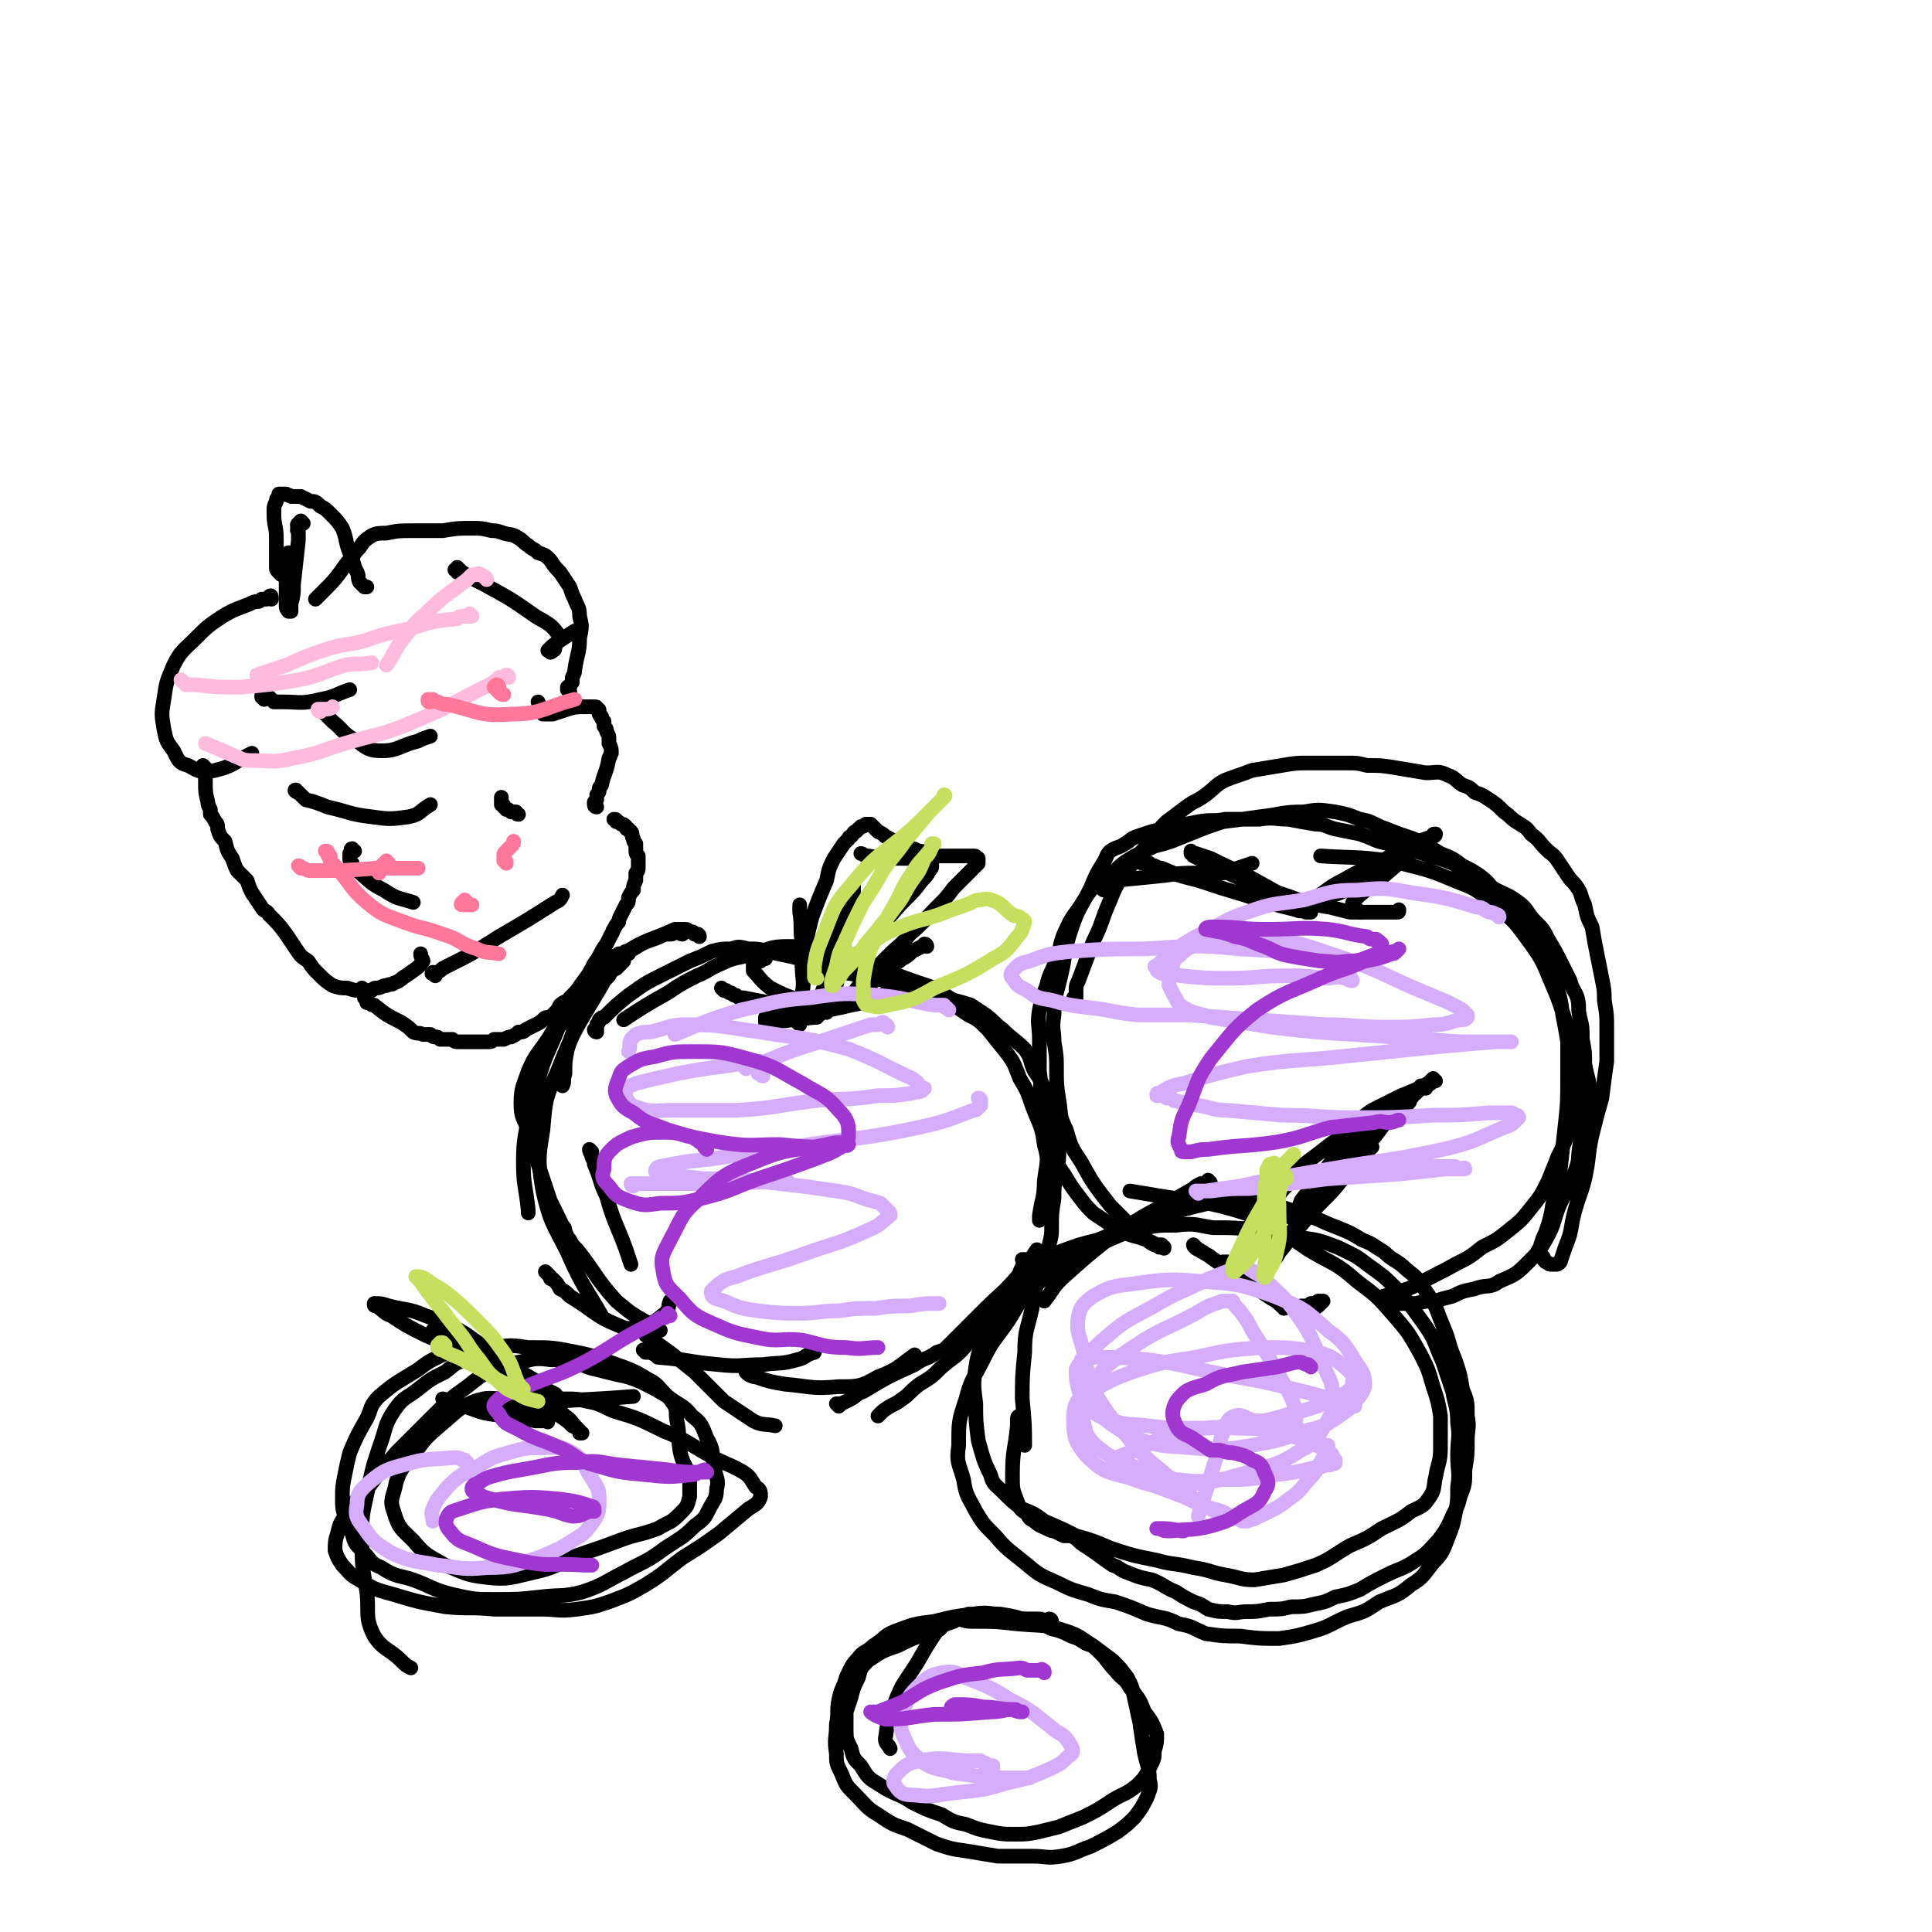 <svg viewBox='0 0 790 790' version='1.1' xmlns='http://www.w3.org/2000/svg' xmlns:xlink='http://www.w3.org/1999/xlink'><g fill='none' stroke='#000000' stroke-width='6' stroke-linecap='round' stroke-linejoin='round'><path d='M286,383c0,0 0,-1 -1,-1 0,0 1,0 0,0 0,0 0,0 -1,0 -1,-1 0,-1 -2,-1 -1,-1 -1,-1 -2,-1 -2,0 -2,0 -4,0 -11,5 -12,4 -21,10 -7,5 -7,6 -12,13 -4,6 -4,6 -7,14 -2,6 -2,6 -4,12 -1,5 -1,5 -1,10 -1,3 0,3 -1,5 '/><path d='M279,382c-1,0 -1,-1 -1,-1 0,0 0,0 0,0 0,1 -1,0 -1,0 -1,0 -1,0 -1,0 -1,1 -1,1 -2,1 -1,0 -1,0 -2,0 -6,3 -7,2 -13,6 -6,3 -5,4 -10,9 -5,4 -5,4 -8,8 -4,5 -4,5 -8,10 -4,5 -5,4 -9,10 -4,6 -5,6 -8,13 -2,6 -3,7 -3,13 0,6 1,6 3,11 1,4 2,4 3,8 '/><path d='M257,390c0,0 -1,-1 -1,-1 -1,0 0,1 -1,1 0,0 -1,0 -2,0 -1,1 -1,1 -2,1 -1,1 -1,1 -2,2 -6,5 -6,5 -11,11 -6,7 -6,7 -11,16 -5,8 -4,9 -7,18 -3,9 -2,9 -4,18 -1,9 -2,9 -2,19 0,10 1,10 2,20 0,0 0,0 0,1 '/><path d='M234,415c-1,0 -1,-1 -1,-1 -1,0 0,1 0,1 -1,0 -1,0 -1,1 -1,0 -1,0 -1,0 -1,1 -1,1 -1,2 -1,2 -2,1 -2,3 -4,10 -5,10 -8,21 -2,8 -2,8 -2,16 0,7 0,8 1,15 3,9 3,9 6,18 4,8 4,8 8,17 3,4 3,4 6,8 '/><path d='M231,503c0,-1 -1,-2 -1,-1 0,0 0,1 1,2 1,2 1,2 2,3 1,2 1,2 3,4 8,10 7,11 16,21 6,5 6,5 13,9 2,2 2,1 5,3 '/><path d='M224,521c0,0 -1,-1 -1,-1 0,0 1,1 2,2 0,1 0,1 1,1 2,2 2,2 3,4 2,1 2,1 4,3 10,6 10,8 20,12 4,2 5,1 9,0 6,-1 6,-2 10,-5 2,-2 1,-3 2,-5 '/><path d='M261,543c0,0 -1,-1 -1,-1 0,0 0,0 0,0 0,0 0,0 0,0 1,1 1,1 2,2 1,1 1,0 2,2 10,7 10,7 20,15 6,6 6,6 12,12 6,4 6,4 12,8 4,2 4,1 9,2 '/><path d='M264,553c0,-1 -1,-1 -1,-1 0,0 0,0 1,1 1,0 1,0 2,0 2,1 2,1 3,2 13,1 13,2 25,3 9,1 9,0 18,0 7,-1 7,0 14,-2 4,-1 3,-2 7,-3 '/><path d='M306,562c0,-1 -1,-1 -1,-1 0,0 0,0 1,1 2,1 2,1 3,1 6,2 6,2 12,3 11,1 11,2 22,1 8,0 9,0 16,-4 8,-3 8,-4 15,-9 0,0 0,0 0,0 '/><path d='M343,575c0,0 -1,-1 -1,-1 1,0 1,0 2,0 2,-1 2,-1 4,-2 2,-1 2,-2 5,-3 10,-6 10,-6 21,-11 4,-3 5,-2 9,-5 3,-1 3,-1 5,-3 3,-3 3,-3 6,-6 4,-4 4,-4 9,-9 6,-6 7,-6 13,-13 4,-5 4,-5 8,-11 '/><path d='M401,545c-1,-1 -1,-1 -1,-1 0,-1 0,0 0,0 1,0 1,0 1,0 1,0 1,-1 1,-1 1,-1 1,-1 2,-2 4,-3 4,-3 7,-7 6,-6 6,-6 12,-12 2,-3 2,-3 4,-6 1,-1 1,-1 1,-3 1,-2 1,-2 1,-4 1,-4 1,-4 1,-7 0,-6 0,-6 1,-12 0,-5 0,-5 1,-10 1,-6 1,-6 1,-11 0,-4 0,-4 0,-7 0,-3 0,-3 -1,-6 0,-2 0,-2 -1,-4 -2,-3 -2,-3 -3,-6 -3,-4 -2,-4 -5,-8 -2,-4 -1,-5 -4,-9 -4,-4 -5,-4 -9,-8 -4,-3 -3,-3 -7,-6 -3,-2 -3,-2 -6,-4 -3,-1 -3,-1 -7,-2 -4,-2 -4,-3 -8,-5 -9,-3 -9,-3 -17,-6 -12,-4 -12,-5 -24,-8 -9,-2 -9,-3 -19,-3 -7,0 -7,1 -14,3 -6,2 -7,1 -13,4 -5,2 -5,3 -10,5 -6,3 -6,3 -12,7 -9,5 -12,7 -18,11 '/><path d='M244,422c0,0 -1,0 -1,-1 0,0 0,0 1,0 0,0 0,0 0,-1 0,0 0,0 0,-1 1,-1 1,-1 1,-2 1,-1 1,-1 2,-1 5,-5 5,-5 10,-9 7,-5 7,-5 13,-8 6,-3 6,-3 12,-6 5,-2 5,-2 9,-4 4,-1 4,-1 8,-1 3,-1 3,-1 7,0 4,0 4,0 8,1 4,1 4,1 9,2 4,1 4,1 8,2 6,2 5,3 11,4 5,1 5,1 11,2 5,1 5,1 9,2 6,2 6,2 12,4 5,2 5,1 9,3 4,1 4,1 7,3 3,2 3,2 6,4 4,2 4,2 8,6 4,5 4,5 8,10 3,4 3,5 5,10 3,5 3,5 5,11 3,8 4,8 5,16 2,7 1,7 0,15 0,7 -1,7 -2,14 0,1 0,1 0,2 '/><path d='M419,516c0,-1 0,-1 -1,-1 0,0 1,0 1,0 0,0 0,0 0,0 0,0 0,0 0,1 0,0 0,0 0,1 -1,1 -1,1 -1,1 -1,2 -1,2 -1,3 -5,7 -4,8 -10,15 -5,7 -5,7 -11,13 -5,6 -5,5 -11,10 -4,4 -4,4 -9,7 -4,3 -4,4 -7,6 -4,3 -4,2 -8,5 -1,1 -1,1 -2,2 '/><path d='M255,393c0,0 0,-1 -1,-1 0,0 0,1 0,2 -1,1 -1,1 -2,2 -2,1 -2,1 -3,3 -2,2 -2,2 -3,4 -10,17 -11,17 -18,35 -5,11 -5,12 -6,24 -2,12 -2,13 0,25 3,13 4,13 10,25 6,14 9,17 14,26 '/><path d='M242,471c0,0 -1,-1 -1,-1 0,1 1,2 1,3 1,2 1,2 1,3 3,7 2,7 5,13 3,11 4,11 8,22 1,3 1,3 2,6 '/><path d='M296,405c0,0 -1,-1 -1,-1 0,0 1,1 1,1 1,0 1,0 1,0 1,1 1,1 2,1 1,1 1,1 2,1 1,1 1,1 3,1 10,2 11,2 21,4 '/><path d='M313,392c-1,0 -1,-1 -1,-1 -1,1 -1,1 -1,2 -1,0 -1,0 -2,1 0,0 0,0 -1,0 0,1 0,1 0,2 0,0 0,0 0,1 3,3 3,4 7,7 6,3 6,3 12,5 3,2 3,1 6,1 '/><path d='M314,417c0,0 -1,-1 -1,-1 0,0 0,1 0,1 0,0 0,1 0,1 1,0 1,0 1,0 1,0 1,0 2,0 8,-1 8,-1 17,-2 '/><path d='M339,413c0,0 -1,-1 -1,-1 0,0 0,1 0,1 0,1 0,1 0,1 0,0 0,0 0,0 0,0 0,0 0,0 '/><path d='M319,415c-1,0 -2,-1 -1,-1 0,0 1,1 2,1 1,0 1,0 3,0 12,-2 13,-1 25,-4 11,-2 11,-4 21,-8 1,0 1,0 2,0 '/><path d='M335,415c-1,0 -1,-1 -1,-1 -1,0 0,0 0,1 0,0 0,0 0,1 0,0 0,0 0,0 -1,0 -1,0 -1,0 0,0 0,0 0,0 0,0 0,0 0,-1 0,-1 0,-1 1,-2 1,-4 1,-4 2,-7 4,-10 4,-10 8,-20 3,-6 3,-8 5,-11 '/><path d='M349,366c0,-1 -1,-1 -1,-1 0,0 0,0 0,1 0,0 0,0 0,1 -1,1 -1,1 -1,2 0,2 0,2 0,4 -1,2 -1,1 -1,3 -2,11 -2,11 -4,22 0,2 1,2 0,4 0,2 -1,2 -2,4 0,1 0,1 0,1 -1,1 0,1 0,1 0,0 0,0 0,-1 -1,-1 -1,-1 -1,-3 0,-4 0,-4 1,-7 1,-7 1,-7 2,-14 2,-7 2,-7 4,-14 1,-2 1,-2 1,-4 1,-1 1,-1 1,-2 0,0 0,0 1,0 0,-1 0,-1 0,-1 0,0 0,0 0,0 0,1 0,1 0,3 -1,3 -1,3 -1,6 -1,6 -2,6 -3,12 -1,6 -1,6 -2,13 -1,3 0,3 -1,6 0,0 -1,0 -2,1 '/><path d='M344,376c0,0 0,-1 -1,-1 0,0 1,0 1,1 -1,0 -1,0 -1,0 0,0 0,0 -1,0 0,0 0,0 0,0 0,0 0,0 -1,0 0,0 0,0 0,1 0,0 0,-1 0,0 0,0 0,0 -1,0 0,0 0,0 0,0 0,1 0,1 0,2 0,1 0,1 0,2 -1,8 -1,8 -1,16 0,4 0,4 0,8 0,2 0,2 0,4 1,0 1,0 1,0 0,1 0,1 0,1 0,0 0,0 0,-1 0,0 0,0 0,0 0,-2 1,-1 1,-3 0,-1 0,-1 0,-2 0,-2 0,-2 1,-4 0,-3 0,-3 1,-5 1,-5 0,-5 1,-9 1,-5 1,-5 3,-10 0,-2 1,-2 1,-5 1,-1 1,0 1,-1 0,0 0,0 0,-1 0,0 0,0 0,0 0,0 -1,0 -1,1 0,0 0,0 0,1 0,1 0,1 -1,2 0,1 0,1 0,2 -1,3 -1,3 -1,5 -1,4 -1,4 -1,8 -1,4 -1,4 -1,8 0,1 0,1 0,2 '/><path d='M327,419c0,0 -1,-1 -1,-1 0,0 0,0 0,0 0,0 1,0 1,0 0,-1 0,-1 0,-1 0,-1 0,0 1,-1 0,0 0,0 0,-1 0,-1 0,-1 0,-2 0,-3 0,-3 0,-7 1,-5 0,-5 0,-11 0,-5 0,-5 0,-9 -1,-7 0,-7 -1,-13 0,-2 0,-2 0,-3 '/><path d='M330,398c0,0 0,0 -1,-1 0,0 0,0 0,0 0,0 0,0 0,0 0,-1 0,-1 0,-1 0,0 0,0 0,0 -1,-1 -1,-1 -1,-1 0,-1 0,-1 0,-2 0,-1 0,-1 1,-3 1,-7 1,-7 3,-15 3,-8 3,-8 6,-15 1,-5 1,-5 3,-9 2,-3 2,-3 4,-6 1,-1 1,-1 2,-2 0,-1 1,-1 1,-1 1,-1 1,-2 2,-2 1,-1 1,-1 2,-2 1,0 1,0 2,-1 0,0 0,0 1,0 0,0 0,0 0,0 0,0 0,0 0,0 1,0 1,0 1,0 0,0 0,0 0,0 0,0 0,0 0,0 1,1 1,1 1,1 1,1 1,1 2,2 2,1 2,1 3,2 2,1 2,1 4,2 1,0 1,0 2,1 1,0 1,0 2,1 1,0 1,0 2,1 2,0 2,0 3,1 0,0 0,0 1,0 1,0 1,0 2,1 1,0 0,0 1,1 0,1 0,1 1,1 0,1 0,1 0,1 1,1 1,1 1,2 0,1 0,1 -1,2 -1,2 -1,2 -3,4 -3,4 -3,4 -7,8 -5,5 -5,6 -10,11 -4,6 -4,6 -9,11 -3,3 -3,3 -5,5 -1,1 -1,2 -2,3 -1,0 -1,0 -2,0 '/><path d='M379,387c0,0 0,-1 -1,-1 0,0 0,0 -1,1 -2,1 -2,1 -4,2 -2,2 -2,2 -4,3 -8,6 -8,6 -16,13 -3,1 -3,1 -5,3 -1,1 -1,1 -1,1 -1,1 -1,1 -1,1 0,0 0,0 0,0 0,0 0,0 0,0 0,-1 0,-1 0,-1 1,-2 1,-2 3,-3 3,-4 3,-4 6,-7 4,-4 4,-4 8,-8 5,-5 5,-4 9,-9 6,-5 6,-6 11,-11 4,-4 4,-4 7,-8 2,-2 2,-2 4,-4 2,-2 2,-2 4,-4 1,-1 1,-1 2,-2 0,-1 0,-1 0,-1 0,0 0,0 0,-1 0,0 0,0 0,0 0,0 0,0 0,0 -1,0 -1,0 -1,0 0,-1 0,-1 -1,-1 -1,0 -1,0 -2,0 -1,0 -1,0 -2,0 -2,0 -2,0 -4,0 -4,0 -4,0 -8,0 -6,1 -6,1 -12,1 -8,0 -8,0 -15,-1 -2,0 -2,-1 -3,-1 '/><path d='M495,484c0,-1 -1,-1 -1,-1 0,-1 0,0 0,0 0,0 0,0 -1,1 0,0 0,0 0,0 -1,0 -1,0 -2,0 -2,1 -2,1 -3,2 -17,10 -18,9 -34,20 -10,8 -10,8 -20,17 -4,4 -3,4 -7,9 '/><path d='M429,516c0,-1 -1,-1 -1,-1 0,0 0,0 0,1 -1,1 -1,1 -1,2 -1,2 -2,2 -2,4 -2,6 -2,6 -3,13 -2,9 -3,9 -3,18 -1,10 -1,10 -1,19 1,10 1,12 1,19 '/><path d='M418,580c0,0 0,-1 -1,-1 0,0 1,0 0,0 0,0 0,0 0,0 -1,0 -1,1 -1,1 0,1 0,2 0,3 -1,10 -2,10 -2,20 0,6 0,6 2,11 1,3 1,3 4,5 1,2 1,2 3,3 2,2 3,2 5,3 2,1 2,1 3,1 2,1 2,1 4,2 1,0 1,0 3,0 2,1 2,1 4,3 3,2 3,2 6,4 4,3 4,3 7,5 3,1 3,2 6,3 5,2 5,2 10,3 5,2 5,3 10,5 3,2 3,2 7,4 3,1 3,1 6,3 4,1 4,1 8,1 4,1 4,0 8,0 4,0 4,0 9,-1 5,0 5,0 9,-1 5,0 5,0 9,-1 5,-1 5,-1 9,-3 5,-1 5,-1 10,-3 5,-3 5,-3 11,-6 6,-3 6,-2 12,-6 5,-3 5,-4 9,-8 3,-4 3,-4 5,-8 2,-5 3,-5 4,-10 2,-5 2,-5 2,-11 1,-6 1,-6 1,-12 0,-5 1,-5 0,-10 0,-6 0,-6 -2,-11 -1,-6 -1,-6 -3,-12 -3,-7 -2,-7 -5,-14 -3,-7 -2,-7 -7,-14 -3,-5 -3,-5 -8,-9 -4,-4 -5,-3 -9,-7 -5,-3 -4,-3 -9,-5 -5,-3 -5,-3 -10,-5 -8,-3 -8,-4 -16,-6 -11,-4 -11,-4 -22,-5 -9,-1 -10,0 -19,2 -8,2 -8,2 -16,5 -8,3 -8,4 -16,7 -7,3 -7,3 -15,7 -5,3 -5,3 -10,7 -6,4 -7,4 -12,9 -6,6 -5,7 -10,14 -5,7 -5,6 -9,14 -4,8 -5,8 -7,16 -3,9 -3,9 -3,19 -1,7 0,7 2,14 1,7 2,7 5,13 3,5 3,5 8,10 5,6 6,6 12,11 6,5 6,5 13,8 6,3 6,3 13,5 5,2 5,2 11,3 6,2 6,2 13,5 7,2 7,1 13,4 6,1 6,2 11,4 7,1 7,1 14,1 8,1 8,1 16,1 7,-1 7,-1 14,-3 7,-2 7,-3 14,-6 7,-2 7,-2 13,-6 7,-3 7,-2 13,-7 5,-3 5,-4 9,-9 4,-4 4,-5 6,-10 2,-5 2,-5 3,-10 1,-5 1,-5 1,-11 1,-6 0,-6 0,-13 0,-7 1,-7 0,-13 0,-7 -1,-7 -2,-13 -2,-6 -2,-6 -4,-12 -4,-9 -3,-9 -8,-16 -5,-7 -5,-7 -11,-14 -5,-5 -5,-5 -12,-10 -5,-4 -6,-4 -12,-7 -8,-3 -8,-3 -16,-4 -9,-2 -9,-2 -17,-3 -9,-1 -9,-1 -18,-1 -7,-1 -7,-2 -15,-1 -8,0 -8,0 -17,2 -8,1 -8,1 -15,4 -8,2 -8,2 -16,5 -6,4 -7,3 -13,8 -5,5 -5,5 -9,11 -5,7 -5,7 -8,14 -2,7 -3,7 -4,14 -1,7 -1,7 0,15 0,7 0,7 1,15 2,7 2,8 5,14 1,4 2,4 5,7 4,4 4,4 8,7 5,2 5,2 9,5 7,3 7,3 13,6 7,2 7,2 14,5 9,3 9,3 19,5 7,2 7,1 15,3 7,1 7,2 13,3 6,1 6,2 12,2 6,-1 6,-1 12,-2 7,-2 7,-2 13,-4 7,-3 7,-4 14,-8 7,-3 7,-3 13,-7 6,-3 7,-3 12,-7 4,-2 5,-2 7,-5 3,-4 2,-5 3,-9 1,-6 2,-6 2,-12 0,-7 0,-7 0,-13 -1,-6 -1,-6 -3,-12 -2,-7 -2,-7 -5,-13 -5,-9 -5,-9 -11,-16 -7,-8 -7,-8 -15,-14 -9,-8 -10,-7 -20,-13 -12,-8 -12,-10 -26,-15 -16,-5 -17,-4 -35,-7 -6,-1 -6,-1 -12,-2 '/><path d='M189,550c0,0 0,-1 -1,-1 0,0 0,1 0,1 0,0 0,0 -1,1 -1,0 -1,0 -1,0 -2,1 -2,1 -3,2 -6,3 -7,3 -12,7 -8,5 -9,5 -16,11 -4,4 -3,5 -5,9 -4,7 -4,7 -7,14 -1,4 -1,4 -2,9 -1,5 -1,5 -1,10 0,3 0,4 1,7 1,4 1,4 3,7 1,4 1,4 4,7 4,4 3,5 8,7 6,4 7,3 13,5 8,3 8,4 16,6 9,2 9,2 17,2 10,0 10,0 19,-1 9,-1 9,0 17,-2 9,-3 9,-4 17,-8 9,-5 9,-4 17,-10 6,-4 7,-4 12,-9 4,-3 4,-3 6,-7 2,-4 3,-4 3,-8 1,-4 0,-4 -1,-9 -1,-6 0,-7 -3,-12 -2,-5 -2,-6 -6,-9 -4,-5 -5,-4 -10,-8 -5,-3 -5,-3 -11,-6 -5,-2 -5,-2 -10,-3 -4,-1 -4,-1 -8,-2 -5,-1 -5,-2 -9,-3 -5,-1 -5,-1 -10,-1 -7,-1 -7,0 -13,1 -6,1 -6,1 -11,3 -5,3 -5,3 -10,7 -7,5 -7,5 -14,12 -7,7 -7,7 -15,15 -6,7 -6,7 -12,15 -5,5 -5,5 -9,11 -2,3 -2,3 -3,7 -1,3 -1,4 -1,7 1,3 1,3 3,6 3,3 3,4 7,6 6,4 7,4 14,6 10,3 10,3 21,5 10,1 10,0 20,1 9,0 9,0 19,0 7,0 7,1 15,0 7,-1 7,-1 13,-3 8,-3 8,-3 15,-7 8,-5 7,-5 15,-11 8,-5 8,-5 15,-10 6,-5 6,-5 12,-10 3,-2 4,-2 5,-5 0,-2 0,-3 -2,-4 -2,-3 -2,-4 -5,-6 -7,-4 -7,-3 -14,-7 -9,-5 -9,-6 -19,-10 -10,-5 -10,-5 -20,-8 -5,-2 -5,-3 -11,-4 -4,-1 -4,-1 -9,-1 -5,0 -5,0 -11,0 -6,0 -6,-1 -13,0 -7,0 -7,-1 -13,1 -7,3 -7,4 -13,9 -7,6 -7,6 -12,13 -4,5 -5,5 -7,11 -1,6 -3,7 -1,12 2,7 3,7 8,12 5,6 6,6 13,10 8,3 8,4 17,5 9,1 10,0 19,-2 9,-2 9,-3 18,-7 9,-3 9,-3 17,-6 8,-3 8,-2 16,-5 5,-3 5,-2 9,-6 3,-3 3,-3 4,-7 0,-3 0,-3 0,-7 -1,-6 -3,-6 -4,-12 -1,-6 0,-6 -1,-11 -1,-4 0,-4 -1,-7 -2,-3 -2,-3 -4,-5 -3,-3 -3,-4 -7,-6 -5,-3 -5,-3 -10,-5 -9,-3 -9,-4 -19,-6 -10,-2 -10,-2 -20,-2 -7,-1 -7,-1 -14,0 -6,2 -6,2 -12,5 -5,2 -4,2 -8,5 -6,3 -6,3 -11,7 -5,4 -6,3 -10,9 -4,6 -3,7 -6,15 -3,9 -3,10 -5,19 -2,9 -2,9 -2,18 0,11 0,11 2,22 1,9 -1,10 3,18 4,6 6,5 11,10 2,2 2,2 4,3 '/><path d='M182,573c0,0 -1,-1 -1,-1 0,0 1,0 2,1 1,0 1,0 1,0 1,1 1,1 3,1 1,1 1,1 3,1 8,3 8,3 17,4 6,1 6,1 12,2 2,0 2,0 3,0 1,0 1,0 2,0 0,0 0,1 0,0 0,0 0,0 0,-1 -1,0 -1,0 -2,-1 -2,-1 -1,-1 -3,-2 -3,-1 -3,-1 -6,-2 -3,-1 -3,-1 -6,-1 -2,0 -2,0 -3,0 -1,0 -1,0 -1,0 0,0 0,0 0,0 1,0 1,0 2,0 4,0 4,1 7,1 8,-1 8,-1 15,-2 16,-1 20,-1 32,-2 '/><path d='M511,503c0,0 -1,-1 -1,-1 0,0 1,1 1,1 0,0 0,-1 0,-1 0,0 0,0 0,0 1,-1 0,-1 1,-1 0,-1 1,-1 1,-2 1,-1 1,-1 2,-2 5,-6 5,-5 10,-11 4,-4 3,-5 7,-9 4,-3 4,-3 8,-6 5,-4 5,-4 10,-7 6,-5 5,-6 11,-10 6,-3 6,-3 12,-6 5,-2 5,-2 9,-4 2,-1 2,-1 3,-2 1,0 1,0 2,0 0,0 -1,0 -1,0 0,-1 0,-1 0,-1 0,0 0,0 0,0 0,0 0,0 -1,1 0,0 0,0 0,0 0,1 0,1 0,1 -1,1 -1,0 -2,1 0,0 0,1 0,1 0,0 0,0 0,0 0,0 0,0 0,0 0,0 0,-1 0,-1 0,0 0,0 -1,0 0,0 0,0 -1,0 0,1 0,1 -1,2 -1,0 -1,0 -1,1 0,0 0,0 -1,0 0,1 0,1 -1,2 -1,1 0,1 -1,2 -1,1 -2,1 -3,2 -2,2 -2,2 -5,4 -3,4 -3,4 -6,8 -6,5 -6,5 -11,11 -5,5 -5,6 -10,12 -4,3 -4,3 -8,7 -1,1 -1,1 -3,2 0,0 0,0 -1,0 0,0 0,1 0,1 0,0 -1,0 -1,0 0,0 0,-1 0,-1 1,0 1,0 1,-1 2,-2 2,-2 3,-5 3,-4 3,-4 7,-9 5,-6 5,-7 10,-13 5,-6 5,-5 11,-11 1,-2 2,-1 3,-3 1,-1 1,-1 1,-1 0,0 1,0 1,0 0,0 -1,0 -1,1 0,0 0,0 -1,1 -2,3 -2,3 -4,6 -6,7 -5,7 -11,14 -8,12 -8,12 -17,24 -5,7 -5,7 -9,14 -2,2 -2,2 -3,4 0,1 0,1 -1,1 0,0 0,0 0,0 0,-1 0,-1 0,-2 3,-3 3,-3 6,-6 7,-9 7,-9 15,-18 7,-7 7,-7 13,-15 2,-2 2,-2 5,-5 0,-1 0,-1 1,-2 1,0 1,0 1,-1 0,0 0,0 1,0 0,0 0,0 0,0 1,-1 1,-1 1,-1 0,0 0,0 0,0 '/><path d='M489,510c-1,0 -1,-1 -1,-1 0,0 0,1 1,1 0,1 0,0 1,1 1,0 1,1 2,1 1,1 2,1 3,2 7,5 7,5 13,9 6,4 6,4 12,8 2,1 2,1 4,3 0,0 1,0 1,0 0,0 1,1 0,1 0,-1 0,-1 -1,-2 -2,-2 -2,-2 -4,-4 -3,-3 -3,-3 -6,-5 -3,-2 -3,-2 -6,-4 -2,-1 -2,-1 -4,-2 -1,-1 -1,-1 -2,-2 -1,0 -1,0 -1,0 0,0 -1,0 -1,0 0,0 1,0 1,0 2,1 2,1 4,2 5,1 5,1 10,3 0,0 0,0 0,0 '/><path d='M531,536c0,-1 0,-1 -1,-1 0,0 0,0 0,0 0,0 0,0 0,0 -1,0 -1,0 -1,0 0,0 0,0 0,0 1,0 1,0 2,0 0,0 0,0 1,-1 1,0 1,0 2,0 1,0 1,0 2,-1 0,0 0,0 1,0 1,0 1,0 1,0 1,-1 1,-1 1,-1 1,0 1,0 1,0 0,0 0,0 1,0 0,0 0,0 0,0 0,0 0,0 0,0 0,0 0,0 0,0 -1,1 -1,1 -2,2 -1,1 -1,0 -2,1 -1,0 -1,0 -2,1 '/><path d='M183,550c0,0 -1,-1 -1,-1 0,0 1,1 1,1 1,1 1,1 2,1 2,1 2,1 3,2 9,5 9,5 19,11 8,4 8,4 17,9 4,3 4,3 7,6 3,2 2,2 5,5 0,0 0,0 1,1 0,0 0,0 0,1 1,0 1,0 1,0 -1,0 -1,0 -1,-1 -1,-1 -1,-1 -3,-2 -2,-2 -2,-2 -5,-4 -4,-3 -5,-3 -10,-6 -5,-2 -5,-2 -10,-5 -3,-2 -3,-3 -7,-5 -1,-2 -1,-2 -3,-3 -1,-1 -1,-1 -3,-2 -1,-1 -1,-1 -2,-2 0,0 -1,0 -1,0 -1,-1 -1,-1 -1,-1 0,0 0,0 0,0 0,-1 0,-1 0,-1 1,1 1,1 2,2 2,2 2,3 5,4 5,3 5,3 10,6 6,3 6,3 11,7 2,1 2,1 3,2 1,1 1,1 1,1 1,0 1,0 1,0 -1,0 -1,0 -1,0 -1,-1 -1,-1 -2,-2 -2,-2 -2,-2 -5,-4 -5,-3 -5,-4 -10,-7 -7,-5 -7,-6 -14,-10 -9,-4 -10,-3 -19,-7 -8,-4 -8,-4 -14,-8 -3,-1 -3,-2 -6,-4 -1,0 -1,0 -1,-1 0,0 0,0 0,0 3,0 3,0 6,1 8,2 8,1 15,4 6,2 6,2 12,5 6,3 6,4 11,7 5,4 5,4 10,8 6,3 6,3 11,6 3,2 3,2 6,5 2,1 2,1 3,2 1,0 1,0 1,1 0,0 1,0 1,0 -1,0 -1,-1 -2,-2 -4,-2 -4,-2 -8,-4 -6,-3 -6,-2 -12,-5 -7,-3 -7,-3 -14,-7 -4,-2 -4,-2 -8,-4 -2,-2 -2,-2 -5,-3 -1,-1 -1,-1 -2,-2 0,-1 -1,0 -1,-1 0,0 1,0 1,0 1,1 1,1 1,1 1,1 1,1 2,1 '/><path d='M430,663c0,0 0,-1 -1,-1 0,0 1,1 0,1 0,0 0,0 -1,0 -2,0 -1,-1 -3,-1 -8,0 -8,0 -15,-1 -5,-1 -5,-1 -9,-1 -2,0 -2,0 -3,0 -1,0 -1,0 -2,0 -3,1 -3,1 -6,3 -6,2 -5,2 -11,5 -6,2 -6,2 -12,5 -6,2 -6,2 -12,6 -3,3 -3,3 -4,7 -2,4 -2,4 -3,8 -1,3 -1,3 -2,6 0,4 0,4 0,7 0,4 0,4 2,8 1,4 1,4 4,7 3,5 3,5 8,8 6,4 7,3 13,7 6,3 6,3 12,5 5,3 5,3 10,4 5,2 5,2 10,3 5,1 5,1 10,1 5,0 5,0 10,-1 4,-1 4,-1 8,-2 5,-2 5,-2 10,-4 6,-3 6,-3 12,-7 5,-3 5,-2 10,-6 3,-3 3,-3 5,-7 2,-4 2,-4 2,-7 1,-3 1,-4 1,-7 -2,-5 -2,-5 -5,-9 -2,-5 -2,-5 -6,-10 -2,-4 -3,-3 -6,-7 -3,-3 -3,-4 -6,-7 -3,-3 -3,-3 -6,-4 -3,-2 -3,-2 -6,-3 -4,-2 -4,-2 -8,-3 -4,-2 -4,-2 -9,-3 -6,-2 -6,-2 -12,-3 -5,0 -5,-1 -11,0 -8,1 -8,1 -16,3 -8,1 -8,1 -16,4 -5,2 -4,3 -9,6 -3,3 -4,2 -6,5 -3,3 -3,4 -5,8 -1,4 -2,4 -3,9 -1,5 0,5 -1,10 0,6 -1,6 0,12 0,4 0,4 2,8 2,5 2,5 5,8 5,5 5,6 10,9 6,4 6,4 12,6 6,3 6,3 12,6 6,2 6,2 13,3 6,1 6,1 12,2 7,0 7,0 14,0 6,0 6,1 12,0 6,-1 6,-2 12,-4 6,-3 6,-3 11,-6 4,-3 4,-3 7,-6 3,-4 3,-4 5,-8 1,-3 2,-4 1,-7 0,-6 -1,-6 -2,-11 -1,-6 -1,-6 -2,-13 -1,-4 -1,-5 -2,-9 -1,-5 -1,-5 -3,-9 -3,-4 -3,-4 -6,-7 -4,-3 -4,-3 -8,-6 -5,-3 -5,-4 -11,-6 -9,-3 -9,-2 -20,-3 -9,-1 -9,-1 -19,-1 -3,0 -3,-1 -7,-1 -1,0 -1,0 -2,1 -1,0 -1,0 -2,1 -1,1 -1,2 -3,3 -4,6 -4,6 -8,13 -5,8 -6,8 -9,16 -3,7 -3,8 -4,15 0,2 1,2 2,4 '/><path d='M440,409c0,0 -1,-1 -1,-1 0,0 0,0 1,0 0,-1 0,-1 0,-2 0,-3 0,-3 1,-5 3,-8 3,-8 6,-16 4,-8 3,-8 7,-17 2,-5 2,-5 5,-10 3,-4 4,-4 7,-9 3,-3 3,-4 6,-7 2,-3 2,-3 5,-6 4,-3 4,-3 8,-6 4,-3 4,-2 8,-5 4,-3 4,-4 8,-6 5,-2 6,-2 11,-4 6,-1 6,-1 12,-2 6,-1 6,-1 11,-1 4,0 4,0 8,0 4,0 4,0 8,0 4,0 4,0 8,1 6,0 6,0 12,1 6,1 6,1 12,2 5,0 5,-1 9,1 3,1 3,2 6,4 3,1 3,1 5,3 3,1 3,1 6,3 3,2 3,2 6,5 3,2 2,2 5,4 3,2 4,2 6,5 4,3 3,3 6,6 3,3 3,2 5,5 2,3 2,3 4,6 2,3 2,2 4,5 2,3 1,3 3,7 1,5 1,5 3,9 1,6 1,6 2,11 1,5 1,5 2,10 1,5 1,5 1,9 1,6 1,6 1,11 0,7 0,7 0,14 -1,7 -1,7 -2,15 -2,7 -2,7 -4,15 -2,9 -1,9 -3,18 -2,8 -3,8 -5,17 -1,6 -1,6 -3,11 -1,3 -1,3 -2,6 -1,1 -1,1 -2,1 -1,0 -1,0 -2,0 -1,0 -1,-1 -2,-1 -1,-1 -1,-1 -1,-2 -1,0 -1,0 -1,-1 0,0 0,0 -1,0 0,0 0,0 0,0 0,-1 0,0 0,0 0,0 0,0 0,0 0,0 0,0 0,0 0,0 0,0 0,0 0,0 0,0 0,-1 0,0 -1,0 0,0 0,0 0,0 0,0 0,-1 0,-1 1,-2 0,0 0,0 0,-1 1,-3 1,-3 2,-5 2,-6 2,-6 3,-12 2,-7 2,-7 3,-14 1,-9 1,-9 2,-18 1,-9 1,-10 1,-20 0,-7 0,-7 0,-14 -1,-6 -1,-6 -2,-11 -1,-7 -1,-7 -3,-13 -3,-7 -3,-7 -6,-13 -4,-8 -4,-8 -9,-14 -4,-5 -4,-5 -9,-10 -3,-3 -3,-4 -7,-7 -3,-2 -3,-2 -7,-4 -4,-3 -4,-3 -9,-5 -5,-3 -5,-3 -11,-6 -6,-2 -6,-2 -11,-4 -6,-2 -5,-3 -11,-4 -5,-2 -5,-2 -10,-3 -7,-1 -7,-1 -13,0 -9,0 -9,1 -18,2 -7,1 -7,1 -15,2 -6,2 -6,2 -11,4 -5,2 -5,2 -10,4 -3,1 -3,1 -7,2 -4,2 -4,2 -8,4 -5,3 -5,3 -9,7 -5,3 -5,3 -9,7 -3,4 -3,5 -6,9 -3,4 -3,5 -5,9 -2,5 -1,5 -3,10 -2,6 -3,6 -4,11 -2,5 -2,5 -3,10 -1,6 0,6 0,12 0,6 0,6 0,13 1,6 0,7 1,13 1,5 1,5 2,11 1,4 1,4 3,9 2,5 1,5 4,9 3,5 3,5 6,9 3,4 3,4 6,7 3,2 3,2 6,4 2,2 2,2 5,3 4,2 4,2 8,3 3,1 3,1 5,2 2,1 2,1 4,1 0,1 0,1 1,1 0,0 0,0 0,0 0,1 0,0 -1,0 0,0 0,0 -1,0 0,0 0,0 0,0 -1,-1 -1,-1 -2,-1 -2,-1 -2,-1 -4,-3 -3,-2 -3,-2 -6,-5 -4,-4 -4,-4 -8,-8 -7,-9 -7,-9 -12,-18 -4,-6 -4,-6 -6,-13 -3,-6 -2,-6 -3,-12 -1,-6 -1,-7 -1,-13 0,-5 0,-5 -1,-11 0,-5 -1,-5 0,-11 0,-8 1,-8 3,-17 2,-9 1,-9 4,-18 3,-9 4,-9 8,-17 2,-5 2,-5 5,-10 2,-3 1,-3 3,-5 3,-2 3,-1 6,-3 2,-1 2,-2 5,-3 3,-1 3,-1 6,-2 4,-1 4,-1 9,-2 5,-1 5,-1 10,-2 6,-1 6,0 11,-1 7,0 7,0 14,0 6,-1 6,0 12,0 5,1 5,1 11,2 4,0 4,1 8,2 5,1 5,1 10,2 6,2 6,3 12,4 7,3 7,2 14,4 6,2 7,2 12,4 5,3 4,4 8,6 5,3 5,2 10,5 4,2 5,2 9,5 4,3 3,4 7,8 3,3 3,3 5,7 3,5 3,5 5,9 2,4 2,4 4,8 1,4 2,4 3,7 1,4 0,4 1,8 1,4 1,4 1,9 1,5 1,5 1,10 1,6 2,6 2,13 0,5 -1,5 -2,10 0,5 -1,5 -2,10 -1,6 0,6 -2,11 -2,7 -3,7 -6,13 -3,7 -2,8 -6,15 -3,5 -3,5 -7,9 -5,5 -5,5 -12,8 -4,3 -5,1 -10,3 -5,1 -5,1 -9,3 -4,1 -4,1 -7,2 -4,0 -4,0 -8,1 -4,0 -4,0 -8,0 -2,0 -2,0 -4,0 -1,0 0,-1 -1,-1 -1,0 -1,0 -1,0 0,0 0,0 0,-1 0,0 -1,0 -1,0 0,0 0,0 0,0 1,0 1,0 1,0 0,0 0,-1 1,-1 3,-1 3,-1 6,-2 4,-1 4,-1 8,-3 7,-4 8,-4 15,-8 6,-3 6,-3 11,-7 6,-3 6,-3 11,-7 5,-4 5,-4 9,-9 4,-5 4,-5 7,-11 2,-5 2,-5 4,-10 2,-4 2,-4 4,-9 2,-5 2,-4 3,-10 1,-7 1,-7 0,-14 0,-7 0,-7 -2,-14 -1,-6 -1,-6 -3,-12 -2,-6 -2,-6 -5,-13 -3,-7 -3,-8 -8,-15 -6,-8 -6,-9 -14,-15 -7,-6 -7,-7 -15,-10 -12,-5 -12,-5 -24,-8 -16,-3 -18,-2 -33,-3 '/><path d='M452,364c-1,0 -1,0 -1,-1 0,0 0,0 0,0 0,0 0,0 0,0 0,0 0,0 0,0 -1,-1 -1,-1 -1,-1 0,0 0,0 1,-1 0,0 0,0 1,0 1,0 1,0 1,-1 2,0 2,0 3,0 10,-1 10,-1 20,-2 7,-1 7,-1 14,-1 5,0 5,0 10,0 6,-2 6,-2 12,-4 '/><path d='M468,353c0,0 -1,-1 -1,-1 0,0 0,0 0,1 1,0 1,0 1,0 1,0 1,0 2,0 1,1 1,1 2,1 2,1 2,1 3,1 7,3 7,3 15,5 9,3 9,3 19,6 6,2 6,2 13,4 4,1 4,1 8,2 2,1 2,0 4,1 1,0 1,0 1,0 0,0 1,0 1,0 -1,0 -1,0 -2,-1 -4,-2 -4,-2 -8,-5 -9,-5 -9,-5 -18,-10 -7,-3 -7,-3 -13,-6 -3,-1 -3,-1 -6,-2 -1,0 -1,0 -2,0 0,0 0,-1 0,-1 0,1 1,1 1,2 4,2 4,2 7,3 9,5 9,5 19,9 8,3 9,3 17,6 7,2 7,2 13,3 4,1 4,1 8,2 3,0 3,0 5,0 3,0 3,0 6,0 4,0 4,0 8,0 1,0 1,0 1,-1 '/><path d='M556,373c0,0 -1,-1 -1,-1 0,0 0,0 0,0 0,1 0,0 -1,0 0,0 0,0 -1,0 0,-1 0,0 0,-1 0,0 0,0 0,0 0,-1 0,-1 0,-1 0,-1 0,-1 1,-2 1,-1 1,-1 2,-2 9,-7 9,-7 17,-14 5,-4 5,-4 10,-7 1,-1 1,-1 3,-3 0,0 1,0 1,-1 0,0 0,0 0,0 -1,0 -1,0 -1,1 -3,1 -3,1 -6,2 -7,3 -7,3 -13,7 -9,4 -9,4 -18,9 -6,3 -6,4 -11,7 -2,2 -2,2 -4,3 0,0 0,0 0,0 0,1 1,1 1,0 2,-1 2,-1 5,-2 7,-3 7,-2 14,-6 8,-4 8,-5 16,-9 '/><path d='M111,245c0,-1 0,-2 -1,-1 0,0 0,0 -1,1 -1,0 -1,0 -2,0 -1,1 -1,1 -2,1 -1,0 -1,0 -3,1 -5,2 -6,2 -11,5 -6,4 -6,4 -11,9 -5,5 -6,5 -9,11 -3,7 -3,7 -4,14 -1,6 -1,6 0,12 1,5 1,5 4,9 2,4 2,5 6,6 5,3 6,3 11,2 8,-2 7,-3 15,-7 0,0 0,0 0,0 '/><path d='M84,314c0,0 -1,-1 -1,-1 0,1 1,1 1,2 0,1 0,1 0,1 0,1 0,1 0,2 0,1 0,1 0,2 0,4 0,4 1,8 0,1 0,1 1,3 0,1 0,1 0,2 1,1 1,1 2,3 1,1 1,1 1,3 1,3 1,3 3,5 1,4 1,4 3,7 1,3 1,3 2,5 2,2 2,2 4,4 1,3 1,3 2,5 2,3 2,3 4,6 1,2 2,1 3,3 4,4 4,4 7,8 2,3 2,3 4,6 2,3 2,3 5,5 2,3 2,3 4,5 3,3 3,3 6,5 3,1 3,1 6,1 3,1 3,1 6,1 2,0 2,0 4,0 1,-1 1,-1 2,-1 2,0 2,-1 4,-1 2,-1 2,0 3,-1 3,-1 3,-2 5,-3 4,-3 5,-3 7,-6 0,-1 -1,-1 -1,-3 '/><path d='M149,405c0,0 -1,-1 -1,-1 0,0 0,1 1,1 0,0 0,0 0,0 0,1 0,1 0,1 0,1 0,1 0,1 0,0 0,0 0,1 0,0 0,0 1,1 0,0 0,0 0,1 1,0 1,0 1,0 1,1 1,1 2,1 5,4 5,4 11,7 3,2 3,2 5,4 2,1 2,0 4,1 1,0 1,0 3,0 1,1 1,1 2,1 1,0 1,0 2,1 1,0 1,0 2,0 1,0 1,0 3,0 1,1 1,1 3,1 2,0 2,0 3,0 2,0 2,0 4,0 1,0 1,0 2,0 1,0 1,0 2,0 2,0 2,0 3,-1 1,0 1,0 2,0 1,0 1,0 2,0 2,-1 2,-1 3,-1 2,-1 2,-1 3,-2 2,0 2,0 3,-1 2,-1 2,-1 4,-2 2,-1 2,-1 3,-2 1,-1 1,-1 3,-1 1,-1 1,-1 2,-2 1,-1 1,-1 2,-3 2,-2 3,-1 4,-3 3,-3 3,-3 5,-6 3,-4 3,-4 5,-8 3,-4 2,-4 5,-8 1,-2 1,-2 2,-4 1,-1 0,-1 1,-2 1,-2 1,-2 2,-3 0,-1 0,-1 1,-3 1,-2 1,-2 2,-4 1,-1 1,-1 1,-3 1,-2 1,-2 2,-3 0,-2 0,-2 1,-4 0,-1 0,-1 0,-3 1,-1 1,-1 1,-3 0,-2 0,-2 0,-4 -1,-1 -1,-1 -1,-3 0,-1 0,-1 0,-2 -1,-1 -1,-1 -1,-2 -1,-1 0,-2 -1,-3 0,0 -1,0 -1,-1 -1,0 -1,0 -1,-1 -1,-1 -1,-1 -2,-1 -1,-1 -1,-1 -2,-1 0,-1 0,-1 -1,-1 '/><path d='M244,330c0,0 -1,0 -1,-1 0,0 0,0 0,0 0,0 0,0 0,-1 0,0 0,0 0,0 1,-1 1,-1 1,-1 0,-1 0,-1 0,-2 1,-1 1,-1 1,-2 0,-1 0,-1 1,-2 1,-5 2,-5 3,-11 1,-1 0,-1 1,-2 0,-2 0,-2 -1,-4 0,-1 0,-1 0,-2 0,-1 0,-1 -1,-3 0,-1 0,-1 -1,-2 0,-1 0,-1 0,-2 -1,-1 -1,-1 -1,-2 -1,0 0,0 -1,-1 0,-1 0,-1 0,-1 0,-1 0,-1 -1,-1 0,-1 0,-1 -1,-1 -2,0 -2,0 -4,0 -3,0 -4,0 -7,1 -3,1 -3,1 -6,2 -2,0 -3,0 -4,0 -1,-2 -1,-3 -2,-5 '/><path d='M233,283c0,0 -1,-1 -1,-1 0,0 0,0 0,-1 1,0 1,0 1,0 0,-1 0,-1 1,-2 0,-1 0,-1 0,-2 1,-2 1,-2 1,-3 1,-7 2,-7 2,-13 1,-5 1,-5 0,-9 0,-4 -1,-4 -2,-7 -1,-2 -1,-2 -2,-5 -2,-3 -2,-3 -4,-6 -2,-2 -2,-2 -4,-5 -2,-2 -2,-2 -5,-3 -2,-2 -2,-1 -4,-3 -2,-1 -2,-2 -4,-3 -3,-2 -3,-1 -6,-2 -3,-1 -3,-1 -5,-1 -4,-1 -4,-1 -8,-1 -6,0 -6,0 -12,1 -6,0 -6,0 -12,0 -6,0 -6,0 -11,1 -3,0 -4,0 -6,1 -3,2 -3,2 -5,5 -3,3 -2,3 -5,6 -5,7 -5,7 -11,13 -1,1 -1,1 -2,2 '/><path d='M117,235c0,0 -1,-1 -1,-1 0,0 0,1 0,1 -1,0 -1,0 -1,0 0,0 0,0 -1,-1 0,0 0,0 0,0 -1,-1 -1,-1 -1,-2 0,-1 0,-1 0,-2 0,-5 0,-5 0,-10 0,-5 -1,-5 -1,-10 0,-3 0,-3 1,-5 0,-1 0,-1 1,-2 0,0 0,-1 0,-1 0,0 0,0 1,0 0,0 0,0 0,0 1,0 1,0 2,0 1,1 1,0 2,1 2,0 2,0 4,0 2,1 2,1 4,2 2,0 2,0 4,2 2,1 2,1 4,3 3,3 3,3 5,6 2,5 1,5 3,10 2,4 1,4 3,8 1,2 0,2 1,4 1,1 1,1 2,2 0,0 0,0 1,0 '/><path d='M124,214c0,0 -1,-1 -1,-1 0,0 0,0 0,1 0,0 -1,0 -1,0 0,0 0,0 0,0 -1,1 0,1 0,2 -1,1 0,1 0,1 0,2 0,2 0,4 -1,9 -1,9 -2,18 0,4 0,4 -1,8 0,2 0,2 0,3 0,0 -1,0 -1,0 0,0 -1,-1 -1,-2 0,-2 0,-2 0,-4 0,-4 0,-4 0,-7 0,-2 0,-2 0,-4 0,-2 0,-2 0,-3 0,-1 0,-1 0,-1 0,-1 0,-1 0,-1 0,-1 0,-1 1,-2 '/><path d='M108,286c-1,-1 -1,-1 -1,-1 0,-1 0,0 0,0 1,0 1,0 1,0 1,0 1,0 2,0 1,1 1,1 2,2 2,0 2,0 3,0 8,0 8,1 16,-1 6,-1 6,-2 12,-4 '/><path d='M132,290c0,-1 -1,-1 -1,-1 0,0 0,0 1,1 0,1 0,1 1,2 1,1 1,1 1,1 1,1 1,1 2,2 5,4 4,5 10,8 4,3 5,4 10,4 7,0 7,-2 15,-4 2,-1 2,-1 5,-2 '/><path d='M122,324c-1,0 -2,-1 -1,-1 0,1 1,1 2,2 1,1 1,1 2,2 4,1 4,1 9,3 9,2 9,3 18,4 7,1 8,1 15,0 5,-1 4,-2 9,-5 '/><path d='M145,348c-1,0 -1,-1 -1,-1 -1,0 0,1 0,1 0,1 -1,1 -1,1 0,1 0,1 0,2 0,1 0,1 1,2 0,1 0,1 1,2 6,5 6,6 12,9 6,4 6,3 12,5 '/><path d='M178,399c-1,-1 -2,-1 -1,-1 0,-1 0,0 1,0 2,-1 2,-1 3,-2 12,-6 12,-6 23,-13 12,-7 12,-7 23,-14 2,-1 2,-1 3,-3 '/><path d='M212,333c-1,0 -1,-1 -1,-1 -1,0 -1,0 -1,0 0,0 -1,0 -1,0 -1,-1 -1,-1 -2,-1 0,-1 0,0 -1,-1 0,-1 0,-1 -1,-1 0,-1 0,-1 0,-2 0,-1 0,-1 0,-1 '/><path d='M187,234c0,0 0,-1 -1,-1 0,0 1,0 1,0 0,0 0,-1 0,-1 0,1 0,1 1,1 0,1 0,1 1,1 5,3 5,3 9,5 11,6 11,6 21,13 5,3 6,3 9,7 2,2 0,3 -1,5 0,1 0,2 -1,2 -1,1 -1,1 -1,0 -1,0 -1,0 -1,0 1,-1 1,-1 2,-2 4,-3 6,-4 9,-6 '/></g>
<g fill='none' stroke='#FFBBDD' stroke-width='6' stroke-linecap='round' stroke-linejoin='round'><path d='M131,291c0,0 -1,0 -1,-1 0,0 0,0 0,0 1,0 1,0 2,0 2,0 3,0 4,-1 '/><path d='M193,252c-1,0 -1,-1 -1,-1 0,0 0,1 0,1 0,0 0,0 -1,0 0,0 0,0 -1,0 -2,0 -2,0 -3,1 -10,1 -10,1 -19,4 -10,2 -10,2 -19,5 -7,2 -7,1 -14,3 -9,3 -9,3 -18,7 -6,2 -6,2 -12,4 '/><path d='M75,279c0,0 -1,-1 -1,-1 0,0 1,1 1,1 0,0 0,0 1,1 0,0 0,0 1,0 1,0 1,0 3,0 9,1 9,1 18,1 12,-1 12,-1 24,-3 10,-2 9,-3 19,-6 5,-1 5,0 11,-1 '/><path d='M199,237c0,0 0,-1 -1,-1 0,0 0,0 0,0 0,0 0,0 0,0 -1,-1 -1,-1 -2,-1 0,0 0,-1 -1,0 -1,0 -1,0 -2,0 -1,1 -1,1 -2,2 -9,7 -9,6 -17,14 -5,4 -5,5 -9,10 -4,5 -4,7 -7,11 '/><path d='M208,277c0,0 0,-1 -1,-1 0,0 0,0 -1,1 -1,0 -1,0 -2,0 -2,2 -2,2 -4,3 -16,8 -16,9 -33,16 -12,5 -13,4 -26,8 -10,3 -10,4 -21,6 -8,2 -9,1 -16,1 -3,0 -4,0 -6,-1 -7,-3 -9,-4 -14,-6 '/></g>
<g fill='none' stroke='#FF7799' stroke-width='6' stroke-linecap='round' stroke-linejoin='round'><path d='M123,355c0,0 -1,-1 -1,-1 1,0 1,1 2,1 2,1 2,1 3,1 14,0 14,0 27,-1 8,0 8,0 17,0 '/><path d='M134,349c0,-1 0,-1 -1,-1 0,0 1,0 1,1 0,0 0,0 0,0 0,1 0,1 1,1 0,1 0,1 0,2 1,1 1,1 2,2 7,8 6,9 13,15 6,5 7,5 15,8 8,3 8,2 16,5 7,2 7,4 14,6 4,2 4,1 9,2 '/><path d='M207,353c0,-1 0,-1 -1,-1 0,0 0,0 0,0 0,0 0,0 0,0 0,-1 0,-1 0,-2 0,-1 0,-1 1,-2 1,-1 1,-1 2,-2 1,-1 1,-1 1,-2 '/><path d='M176,287c-1,0 -1,0 -1,-1 0,0 0,0 0,0 0,0 0,0 0,0 1,0 1,0 2,0 1,1 1,1 2,1 2,1 2,1 4,1 13,3 13,5 26,4 13,0 14,-3 26,-6 '/><path d='M204,281c0,0 0,-1 -1,-1 0,0 0,0 0,0 0,0 0,0 0,1 -1,0 -1,0 -1,0 0,0 0,0 1,1 0,0 0,0 1,1 1,1 1,1 2,1 '/><path d='M159,353c0,0 -1,0 -1,-1 0,0 0,1 0,1 0,0 0,0 -1,0 0,0 0,0 -1,1 -1,1 -1,1 -1,3 '/><path d='M191,369c0,0 -1,0 -1,-1 0,0 0,1 0,1 0,0 0,0 -1,0 0,0 0,0 0,0 0,0 -1,1 0,1 0,0 0,0 0,0 2,0 3,0 4,0 '/></g>
<g fill='none' stroke='#D5ADFB' stroke-width='6' stroke-linecap='round' stroke-linejoin='round'><path d='M259,485c-1,0 -1,-1 -1,-1 0,0 0,0 1,0 2,0 2,0 4,0 3,0 3,0 7,0 25,0 25,0 50,-1 1,0 1,0 2,0 '/><path d='M363,420c0,0 0,-1 -1,-1 0,0 0,0 0,0 -1,0 -1,-1 -1,-1 -1,0 -1,1 -2,1 -1,0 -1,0 -3,0 -12,4 -12,4 -24,8 -13,4 -13,5 -25,9 -1,0 -1,0 -2,1 '/><path d='M312,440c-1,0 -1,-1 -1,-1 0,0 -1,0 -1,0 0,0 0,0 1,-1 0,0 0,0 0,-1 1,-1 1,-1 1,-1 0,-1 0,-1 0,-1 0,0 0,0 -1,-1 0,0 0,0 -1,0 -1,0 -1,0 -2,0 -16,3 -16,2 -31,5 -9,2 -9,2 -17,4 -2,1 -3,1 -4,2 0,2 -1,3 0,4 2,3 2,3 5,4 6,2 7,1 13,1 14,0 14,0 27,0 17,-1 16,-2 33,-4 12,-1 12,0 25,-2 7,0 7,0 14,-1 2,-1 2,0 4,-1 0,0 0,0 1,-1 0,0 -1,0 -1,0 -2,-2 -1,-2 -4,-4 -13,-6 -13,-7 -26,-12 -18,-5 -18,-4 -36,-7 -15,-2 -15,-3 -30,-3 -7,0 -7,1 -15,3 -3,0 -3,0 -6,1 -1,1 -1,1 -2,2 -1,2 0,3 -1,5 '/><path d='M388,413c0,0 -1,-1 -1,-1 0,0 0,0 0,0 0,0 -1,0 -1,-1 -2,0 -2,0 -4,0 -12,-2 -12,-3 -23,-4 -14,-1 -14,-1 -28,1 -14,1 -14,2 -28,5 -14,4 -17,6 -27,10 '/><path d='M401,450c0,0 0,-1 -1,-1 0,0 1,0 1,1 0,0 0,0 0,0 0,1 0,1 0,2 0,0 0,0 -1,1 -1,1 -1,1 -2,1 -13,5 -13,5 -27,8 -20,4 -20,3 -40,6 -21,3 -21,3 -41,6 -10,1 -10,1 -20,3 -1,0 -2,1 -2,2 0,0 1,1 2,1 9,1 9,1 18,2 11,0 11,0 22,1 9,1 9,1 18,2 7,1 7,1 14,2 6,1 6,1 11,3 3,1 4,1 7,2 2,2 2,2 3,3 1,1 1,1 1,2 0,0 0,0 0,0 -4,3 -4,4 -9,6 -13,6 -13,5 -27,10 -14,5 -14,4 -27,9 -4,1 -4,1 -7,3 -2,2 -4,3 -3,4 0,2 2,2 5,3 7,3 7,3 14,4 9,1 9,1 17,1 8,0 8,-1 16,-1 7,-1 7,-1 15,-1 7,-1 7,-1 14,-1 6,-1 6,-1 12,-1 '/><path d='M613,375c0,0 0,-1 -1,-1 0,0 0,0 0,0 -2,-1 -2,-1 -3,-1 -3,-1 -2,-2 -5,-2 -13,-4 -13,-4 -27,-6 -11,-2 -11,-2 -22,-1 -11,0 -11,1 -22,4 -12,2 -12,1 -23,5 -9,3 -9,4 -17,8 -6,3 -6,3 -12,7 -3,2 -3,2 -6,5 -1,1 -1,1 -2,2 -1,0 -1,0 0,1 0,1 0,1 2,2 4,1 4,0 8,1 10,1 10,1 20,1 11,0 11,-1 23,-1 8,0 8,0 15,1 5,0 5,-1 9,0 1,0 1,1 3,1 0,0 0,0 0,0 0,0 0,0 0,0 0,0 0,0 0,0 -1,-2 -1,-2 -2,-3 -4,-3 -4,-4 -9,-5 -17,-4 -17,-4 -35,-5 -20,-2 -20,-1 -39,0 -15,0 -15,0 -30,1 -9,1 -9,1 -17,4 -4,1 -4,1 -6,3 -2,2 -2,3 -1,4 2,3 2,3 6,5 4,3 4,3 10,4 7,2 7,2 15,3 10,1 10,2 20,3 10,0 10,0 21,0 14,1 14,1 28,2 14,1 14,1 28,2 12,0 12,1 25,1 10,0 10,0 19,-1 6,0 6,-1 11,-2 2,0 2,0 3,-1 0,0 0,-1 0,-1 -1,-1 -1,-1 -2,-2 -7,-4 -8,-4 -15,-7 -17,-7 -16,-8 -33,-14 -18,-6 -19,-7 -37,-9 -11,-1 -11,0 -21,3 -5,1 -6,1 -10,5 -3,2 -2,3 -3,6 -1,3 -1,3 -1,6 1,2 1,2 2,4 2,3 1,3 4,5 5,3 6,2 11,4 12,2 13,2 25,4 17,2 17,2 34,3 15,1 16,1 31,2 10,1 10,1 20,1 5,0 5,0 10,0 1,0 1,0 3,0 0,0 0,0 0,0 0,0 0,0 -1,0 -3,0 -3,0 -6,0 -12,1 -12,1 -23,2 -20,2 -20,2 -39,4 -19,2 -20,1 -39,4 -13,3 -13,3 -26,7 -5,1 -5,1 -10,4 -1,0 -1,0 -1,1 0,0 0,0 1,0 2,0 2,0 3,1 2,0 2,0 3,1 5,1 5,1 10,2 6,1 6,2 12,2 11,1 11,1 22,2 15,0 15,1 29,1 17,0 17,0 33,-1 11,0 11,0 23,-1 4,0 4,0 9,0 1,0 1,1 2,1 1,0 1,1 1,1 -1,1 -1,1 -1,1 -2,2 -2,2 -5,3 -12,5 -12,6 -25,9 -23,5 -23,4 -46,8 -18,3 -18,3 -37,7 -7,1 -7,1 -14,2 -2,0 -2,0 -3,1 0,0 -1,-1 -1,-1 0,0 1,0 1,0 1,0 1,0 1,0 2,0 2,0 4,0 8,-1 8,-1 16,-1 16,-2 16,-2 32,-4 15,-1 15,-1 30,-2 9,-1 9,-1 18,-2 3,0 4,0 7,0 0,0 1,0 1,0 0,-1 -1,0 -1,0 -1,0 -1,0 -3,-1 -12,0 -12,0 -23,-1 -1,0 -1,0 -2,0 '/><path d='M554,575c0,0 0,-1 -1,-1 0,0 0,0 0,1 0,0 0,0 -1,0 -1,0 -1,0 -1,0 -1,-1 -1,-1 -2,-1 -8,-3 -8,-3 -16,-5 -16,-4 -16,-4 -33,-7 -15,-3 -15,-4 -31,-6 -10,-1 -10,-1 -20,-1 -3,0 -3,0 -6,0 -1,1 -1,1 -1,2 -1,1 -1,1 -2,3 0,4 0,4 1,8 1,4 1,4 4,7 3,3 3,4 8,5 7,3 8,2 16,3 9,1 9,1 17,1 11,0 11,0 21,-2 11,-1 11,-1 21,-4 8,-2 8,-2 16,-5 3,-1 4,-2 7,-4 2,-2 2,-2 2,-4 1,-2 0,-3 -2,-5 -5,-4 -5,-5 -12,-7 -11,-2 -11,-2 -23,-2 -13,1 -14,1 -27,4 -13,2 -14,2 -26,6 -8,3 -8,3 -15,7 -3,2 -4,3 -5,6 -1,3 -1,4 0,7 1,5 1,6 5,10 6,5 7,5 14,8 9,4 9,4 19,6 9,1 9,1 18,0 12,0 12,0 23,-2 8,-1 8,-1 16,-3 3,0 3,-1 6,-1 1,-1 2,0 2,-1 0,0 0,0 0,-1 -1,-1 -1,-2 -2,-3 -6,-3 -6,-4 -13,-6 -12,-3 -12,-4 -25,-4 -12,-1 -13,0 -25,2 -10,3 -9,4 -19,8 -3,1 -4,1 -6,3 -1,1 -1,1 -1,2 0,1 1,1 2,2 5,3 5,3 11,5 8,3 8,3 16,6 6,3 6,3 12,5 4,1 4,1 7,3 3,1 3,1 5,2 1,0 1,0 2,0 3,-1 3,-1 5,-2 6,-3 7,-3 12,-7 6,-4 5,-5 10,-10 2,-3 2,-3 4,-7 1,-1 1,-1 1,-3 1,-1 1,-1 1,-2 0,0 -1,0 -1,0 -1,0 -1,0 -2,-1 -3,-1 -3,-2 -6,-3 -6,-3 -6,-3 -12,-5 -5,-1 -5,-1 -9,-1 -4,-1 -5,-3 -8,-2 -3,1 -3,2 -4,5 -2,4 -2,5 -3,10 -2,6 -2,6 -4,13 -2,6 -3,9 -4,13 '/><path d='M530,583c0,0 -1,-1 -1,-1 0,-1 1,-1 1,-2 0,-2 0,-2 0,-3 -2,-6 -2,-6 -5,-11 -6,-11 -6,-11 -13,-22 -2,-4 -2,-4 -5,-8 -2,-2 -2,-2 -3,-4 -1,0 -1,0 -2,0 -1,0 -1,0 -2,0 -6,2 -6,2 -11,5 -13,7 -14,6 -26,14 -10,7 -11,7 -18,17 -5,5 -6,6 -6,13 0,7 1,9 5,14 6,6 8,7 17,9 11,4 11,4 23,3 15,-1 15,-2 30,-6 10,-3 10,-3 18,-8 6,-3 6,-4 9,-9 3,-5 4,-6 4,-12 0,-7 -1,-7 -4,-14 -5,-11 -4,-11 -11,-21 -5,-7 -6,-7 -12,-13 -3,-3 -4,-3 -7,-5 -1,-1 -1,-1 -3,-1 -2,0 -2,0 -4,1 -5,2 -5,2 -10,4 -12,6 -12,5 -22,11 -11,6 -12,6 -20,13 -6,5 -6,6 -9,12 -2,5 -2,6 -1,10 2,6 3,7 8,10 8,6 8,6 17,10 10,3 10,2 20,3 12,1 13,1 25,-1 11,-2 11,-2 22,-6 8,-2 8,-2 15,-7 3,-2 3,-2 5,-5 2,-2 3,-3 4,-6 0,-4 0,-5 -3,-9 -5,-8 -5,-9 -12,-14 -10,-9 -10,-9 -22,-14 -14,-5 -15,-5 -29,-6 -14,-1 -15,-1 -29,1 -8,1 -9,1 -16,5 -4,3 -5,4 -6,8 -1,6 0,7 2,14 2,9 1,9 5,18 6,10 7,10 15,20 7,8 7,7 15,14 7,6 7,7 14,11 5,4 7,3 12,6 '/><path d='M406,723c0,0 0,-1 -1,-1 0,0 1,0 1,0 -1,1 -1,1 -1,0 -1,0 -1,0 -1,0 0,0 0,0 -1,-1 -1,0 -1,0 -2,-1 -1,0 -1,0 -3,0 -11,0 -11,-2 -22,0 -5,1 -6,2 -9,5 -2,2 -2,4 -1,5 2,3 3,4 8,4 8,1 8,0 17,-1 10,-1 11,-1 21,-4 9,-2 9,-2 18,-6 4,-2 4,-2 7,-5 2,-1 2,-2 1,-4 -2,-3 -2,-4 -6,-6 -9,-7 -9,-8 -19,-13 -8,-5 -8,-5 -18,-9 -4,-2 -5,-3 -10,-2 -5,1 -6,2 -10,6 -4,4 -4,5 -6,11 -1,5 -1,6 1,10 2,5 3,6 8,10 5,3 6,2 12,4 8,1 8,1 15,2 7,0 7,0 14,0 1,0 1,0 2,0 '/><path d='M194,602c-1,0 -1,-1 -1,-1 0,0 0,0 0,0 -1,0 -1,0 -1,-1 0,0 0,0 -1,-1 0,0 0,0 0,-1 0,0 -1,0 -1,-1 0,0 0,0 -1,0 -1,-1 -2,-1 -3,-1 -11,1 -11,0 -21,3 -8,2 -9,3 -15,8 -3,3 -4,4 -4,8 -1,5 0,6 3,10 4,6 5,6 11,10 9,4 9,3 19,5 10,1 10,2 20,1 11,0 11,-1 21,-4 7,-3 8,-3 14,-7 5,-3 5,-3 8,-7 3,-4 3,-5 3,-10 0,-5 -1,-5 -4,-10 -3,-5 -2,-6 -7,-9 -5,-3 -6,-2 -12,-2 -7,0 -7,0 -14,2 -7,2 -7,2 -13,6 -6,3 -7,3 -12,8 -3,4 -4,4 -6,9 -1,2 0,3 0,5 '/></g>
<g fill='none' stroke='#9F37D0' stroke-width='6' stroke-linecap='round' stroke-linejoin='round'><path d='M274,538c0,0 0,0 -1,-1 0,0 0,1 0,1 -1,1 -2,1 -3,1 -3,2 -3,2 -5,3 -14,7 -13,8 -26,15 -12,6 -12,5 -24,10 -6,3 -8,2 -12,6 -2,2 -1,3 1,5 2,4 3,4 7,6 9,5 9,4 18,8 7,3 6,5 14,7 10,3 10,3 21,4 9,1 10,1 19,0 2,0 2,-1 5,-2 0,0 1,1 1,1 -1,0 -1,0 -3,0 -6,0 -7,0 -13,-1 -10,-1 -10,-1 -20,-2 -8,-1 -8,-2 -17,-1 -11,0 -11,1 -23,3 -6,1 -6,1 -13,3 -3,1 -3,2 -6,3 -1,1 -1,1 -1,2 0,0 0,1 1,1 4,2 3,2 7,3 11,3 11,2 22,4 6,1 6,2 11,3 4,0 4,-1 7,-2 1,0 2,0 2,0 0,-1 0,-2 -1,-2 -6,-2 -6,-2 -13,-3 -11,-1 -12,-1 -24,0 -8,1 -8,1 -17,4 -3,1 -4,1 -5,3 -1,2 -1,4 1,6 3,4 4,4 9,6 9,4 9,4 19,6 13,3 13,1 27,2 1,0 1,0 3,0 '/><path d='M427,684c0,-1 0,-1 -1,-1 0,-1 0,0 -1,0 -1,0 -1,0 -2,0 -2,0 -2,0 -3,0 -2,-1 -2,-1 -3,-1 -8,1 -8,0 -15,2 -9,1 -9,1 -18,4 -8,3 -8,4 -15,8 -5,2 -5,2 -10,4 -1,0 -3,0 -3,0 1,1 3,2 6,3 10,0 10,-1 20,-2 11,0 11,0 23,-1 5,0 5,-1 10,-1 1,0 1,1 2,1 1,0 1,0 1,0 -1,0 -2,0 -4,-1 -6,0 -6,-1 -12,-1 -5,-1 -6,-1 -11,-1 -1,0 -1,0 -2,1 '/><path d='M536,559c0,0 -1,-1 -1,-1 0,0 0,0 0,0 -1,0 -1,0 -3,-1 -1,0 -1,0 -2,0 -4,1 -4,1 -8,2 -7,1 -7,1 -14,2 -8,2 -8,1 -15,5 -7,2 -8,2 -12,7 -2,4 -2,6 0,10 2,4 4,3 8,6 3,2 3,2 6,4 1,0 1,0 3,0 0,0 0,0 1,0 3,1 3,1 5,1 4,1 5,1 8,3 3,1 4,2 5,5 2,4 2,5 0,8 -2,5 -4,5 -9,8 -6,4 -6,4 -13,6 -8,2 -8,1 -16,2 -3,0 -3,0 -5,-1 0,0 -1,0 -1,0 5,0 5,0 10,1 0,0 0,0 1,0 '/><path d='M289,470c0,0 0,0 -1,-1 0,0 1,0 1,0 -1,-1 -1,-1 -1,-1 -1,-1 -1,-1 -2,-1 0,-1 0,-1 -1,-1 -1,0 -1,-1 -2,-1 -5,-1 -5,-2 -11,-2 -7,0 -7,0 -14,2 -4,2 -5,2 -8,5 -3,3 -3,4 -3,8 -1,3 -1,4 2,7 3,4 3,4 8,6 6,2 6,2 13,1 8,0 9,0 17,-2 12,-3 12,-4 23,-8 12,-4 12,-4 23,-8 5,-2 6,-2 11,-5 2,-2 3,-2 3,-5 0,-4 0,-6 -4,-10 -6,-7 -7,-6 -15,-11 -11,-6 -11,-7 -22,-10 -11,-3 -11,-3 -23,-3 -7,0 -8,0 -15,2 -6,1 -6,1 -11,4 -3,2 -3,2 -4,5 -1,3 -2,4 -1,7 2,4 3,5 7,7 6,5 7,4 14,7 10,3 10,3 21,5 13,2 13,1 25,1 10,1 10,1 20,1 3,0 3,0 6,-1 1,0 1,1 2,0 0,0 0,0 0,0 0,0 0,0 0,0 0,0 0,0 0,0 -4,-1 -5,-1 -9,0 -14,3 -15,1 -29,7 -13,5 -14,6 -23,15 -8,7 -7,8 -12,17 -3,6 -4,7 -3,12 1,7 2,7 7,12 5,6 6,7 13,10 9,4 9,4 19,6 9,2 9,0 18,1 9,2 9,3 18,3 7,1 7,0 13,0 '/><path d='M565,386c0,0 -1,-1 -1,-1 0,0 0,0 0,0 0,0 0,0 -1,0 0,-1 0,-1 -1,-1 -1,0 -1,0 -1,0 -1,0 -1,0 -2,-1 -8,-1 -8,-2 -16,-3 -12,-1 -12,0 -25,0 -11,0 -11,-1 -22,-1 -1,0 -3,0 -3,1 5,1 7,1 12,3 6,1 6,2 12,4 5,2 5,3 11,4 5,1 6,1 12,2 5,0 5,1 11,0 6,0 6,-1 12,-3 4,-1 4,0 7,-1 1,0 2,-1 2,-1 0,0 -1,1 -1,1 -1,1 -1,1 -2,1 -5,2 -6,2 -11,3 -9,4 -9,3 -18,7 -13,6 -14,5 -26,13 -10,8 -10,9 -19,20 -6,9 -5,9 -9,19 -3,6 -3,6 -4,13 -1,2 0,3 1,5 0,1 0,1 2,1 1,0 1,0 2,0 4,-1 4,-1 7,-1 14,-2 14,-1 28,-3 11,-2 11,-3 22,-6 9,-1 9,-1 18,-2 3,-1 3,0 6,0 2,0 3,-1 4,-1 '/></g>
<g fill='none' stroke='#C6DF5F' stroke-width='6' stroke-linecap='round' stroke-linejoin='round'><path d='M334,400c-1,0 -1,0 -1,-1 0,0 0,0 0,0 0,0 0,0 0,0 0,-1 0,-1 0,-2 0,-1 0,-1 0,-2 1,-6 1,-6 3,-11 5,-12 4,-13 12,-22 11,-14 14,-13 27,-25 5,-5 5,-5 10,-10 1,-1 1,-2 1,-2 1,0 0,1 0,1 -3,3 -3,3 -6,6 -5,6 -5,6 -10,12 -4,6 -5,6 -9,12 -4,7 -4,7 -8,13 -4,8 -4,8 -8,17 -2,4 -2,4 -3,9 -1,3 -1,3 -2,6 0,1 0,1 0,2 0,0 0,0 0,0 1,0 1,0 1,-1 2,-2 2,-2 4,-5 5,-5 5,-5 9,-11 6,-7 6,-7 12,-15 4,-5 3,-5 7,-11 3,-4 3,-4 5,-9 2,-2 2,-2 3,-5 0,0 0,0 0,-1 0,0 1,0 1,0 -1,1 -1,2 -2,3 -4,5 -4,4 -7,9 -5,7 -4,8 -9,16 -4,8 -4,7 -8,15 -2,6 -2,7 -3,13 0,4 0,4 0,8 1,2 1,2 2,2 4,1 4,1 8,0 10,-2 10,-2 19,-7 12,-5 13,-5 24,-12 6,-3 6,-4 10,-9 2,-2 2,-3 3,-6 0,-1 -1,-1 -2,-2 -2,-1 -2,0 -3,-1 -3,-2 -3,-3 -6,-5 -3,-1 -4,-2 -7,-1 -3,0 -3,1 -6,2 -6,2 -6,2 -11,4 -9,3 -9,2 -18,6 -7,3 -7,4 -13,8 -2,2 -2,2 -4,4 0,0 -1,0 -1,0 -1,1 -1,1 -1,1 0,0 0,0 0,0 -1,-1 -1,-1 -1,-1 0,0 1,0 1,0 1,-1 1,-1 1,-2 '/><path d='M182,550c0,0 -1,-1 -1,-1 0,0 0,0 0,0 0,0 0,0 -1,0 0,0 0,1 -1,1 0,0 0,1 0,1 1,1 1,1 2,1 5,3 5,2 10,5 6,3 6,3 12,7 4,2 4,2 8,4 1,0 1,1 2,1 0,0 1,0 1,-1 -1,-1 -1,-1 -2,-2 -3,-7 -2,-7 -6,-13 -5,-7 -5,-7 -12,-14 -5,-5 -5,-5 -11,-10 -4,-3 -5,-3 -9,-6 -2,-1 -2,-1 -4,-1 0,0 0,0 0,0 2,2 2,2 4,5 3,4 3,4 7,9 3,4 3,4 7,9 4,5 3,5 8,11 3,4 3,5 7,8 4,4 4,4 9,6 3,2 4,2 8,3 '/><path d='M526,482c0,-1 0,-2 -1,-1 0,0 0,0 -1,1 -1,2 -1,1 -3,3 -2,2 -2,2 -3,5 -7,12 -7,12 -13,25 -1,2 -1,2 -1,4 0,1 0,1 1,1 0,0 0,0 0,0 3,-3 4,-3 6,-6 5,-8 5,-8 9,-15 2,-5 2,-5 3,-11 1,-4 1,-5 0,-9 0,-2 -1,-2 -2,-3 0,-1 0,0 -1,0 -1,0 -1,0 -1,1 -1,1 -1,1 -1,2 0,5 -1,5 -1,11 0,8 0,8 0,17 1,5 1,5 0,11 0,2 -1,3 0,4 0,1 1,0 1,-1 2,-4 3,-4 4,-9 2,-8 1,-8 1,-16 0,-5 0,-5 -1,-10 0,-2 0,-2 0,-4 0,-1 -1,-1 0,-2 1,-2 1,-2 3,-4 2,-2 2,-2 4,-4 '/></g>
</svg>